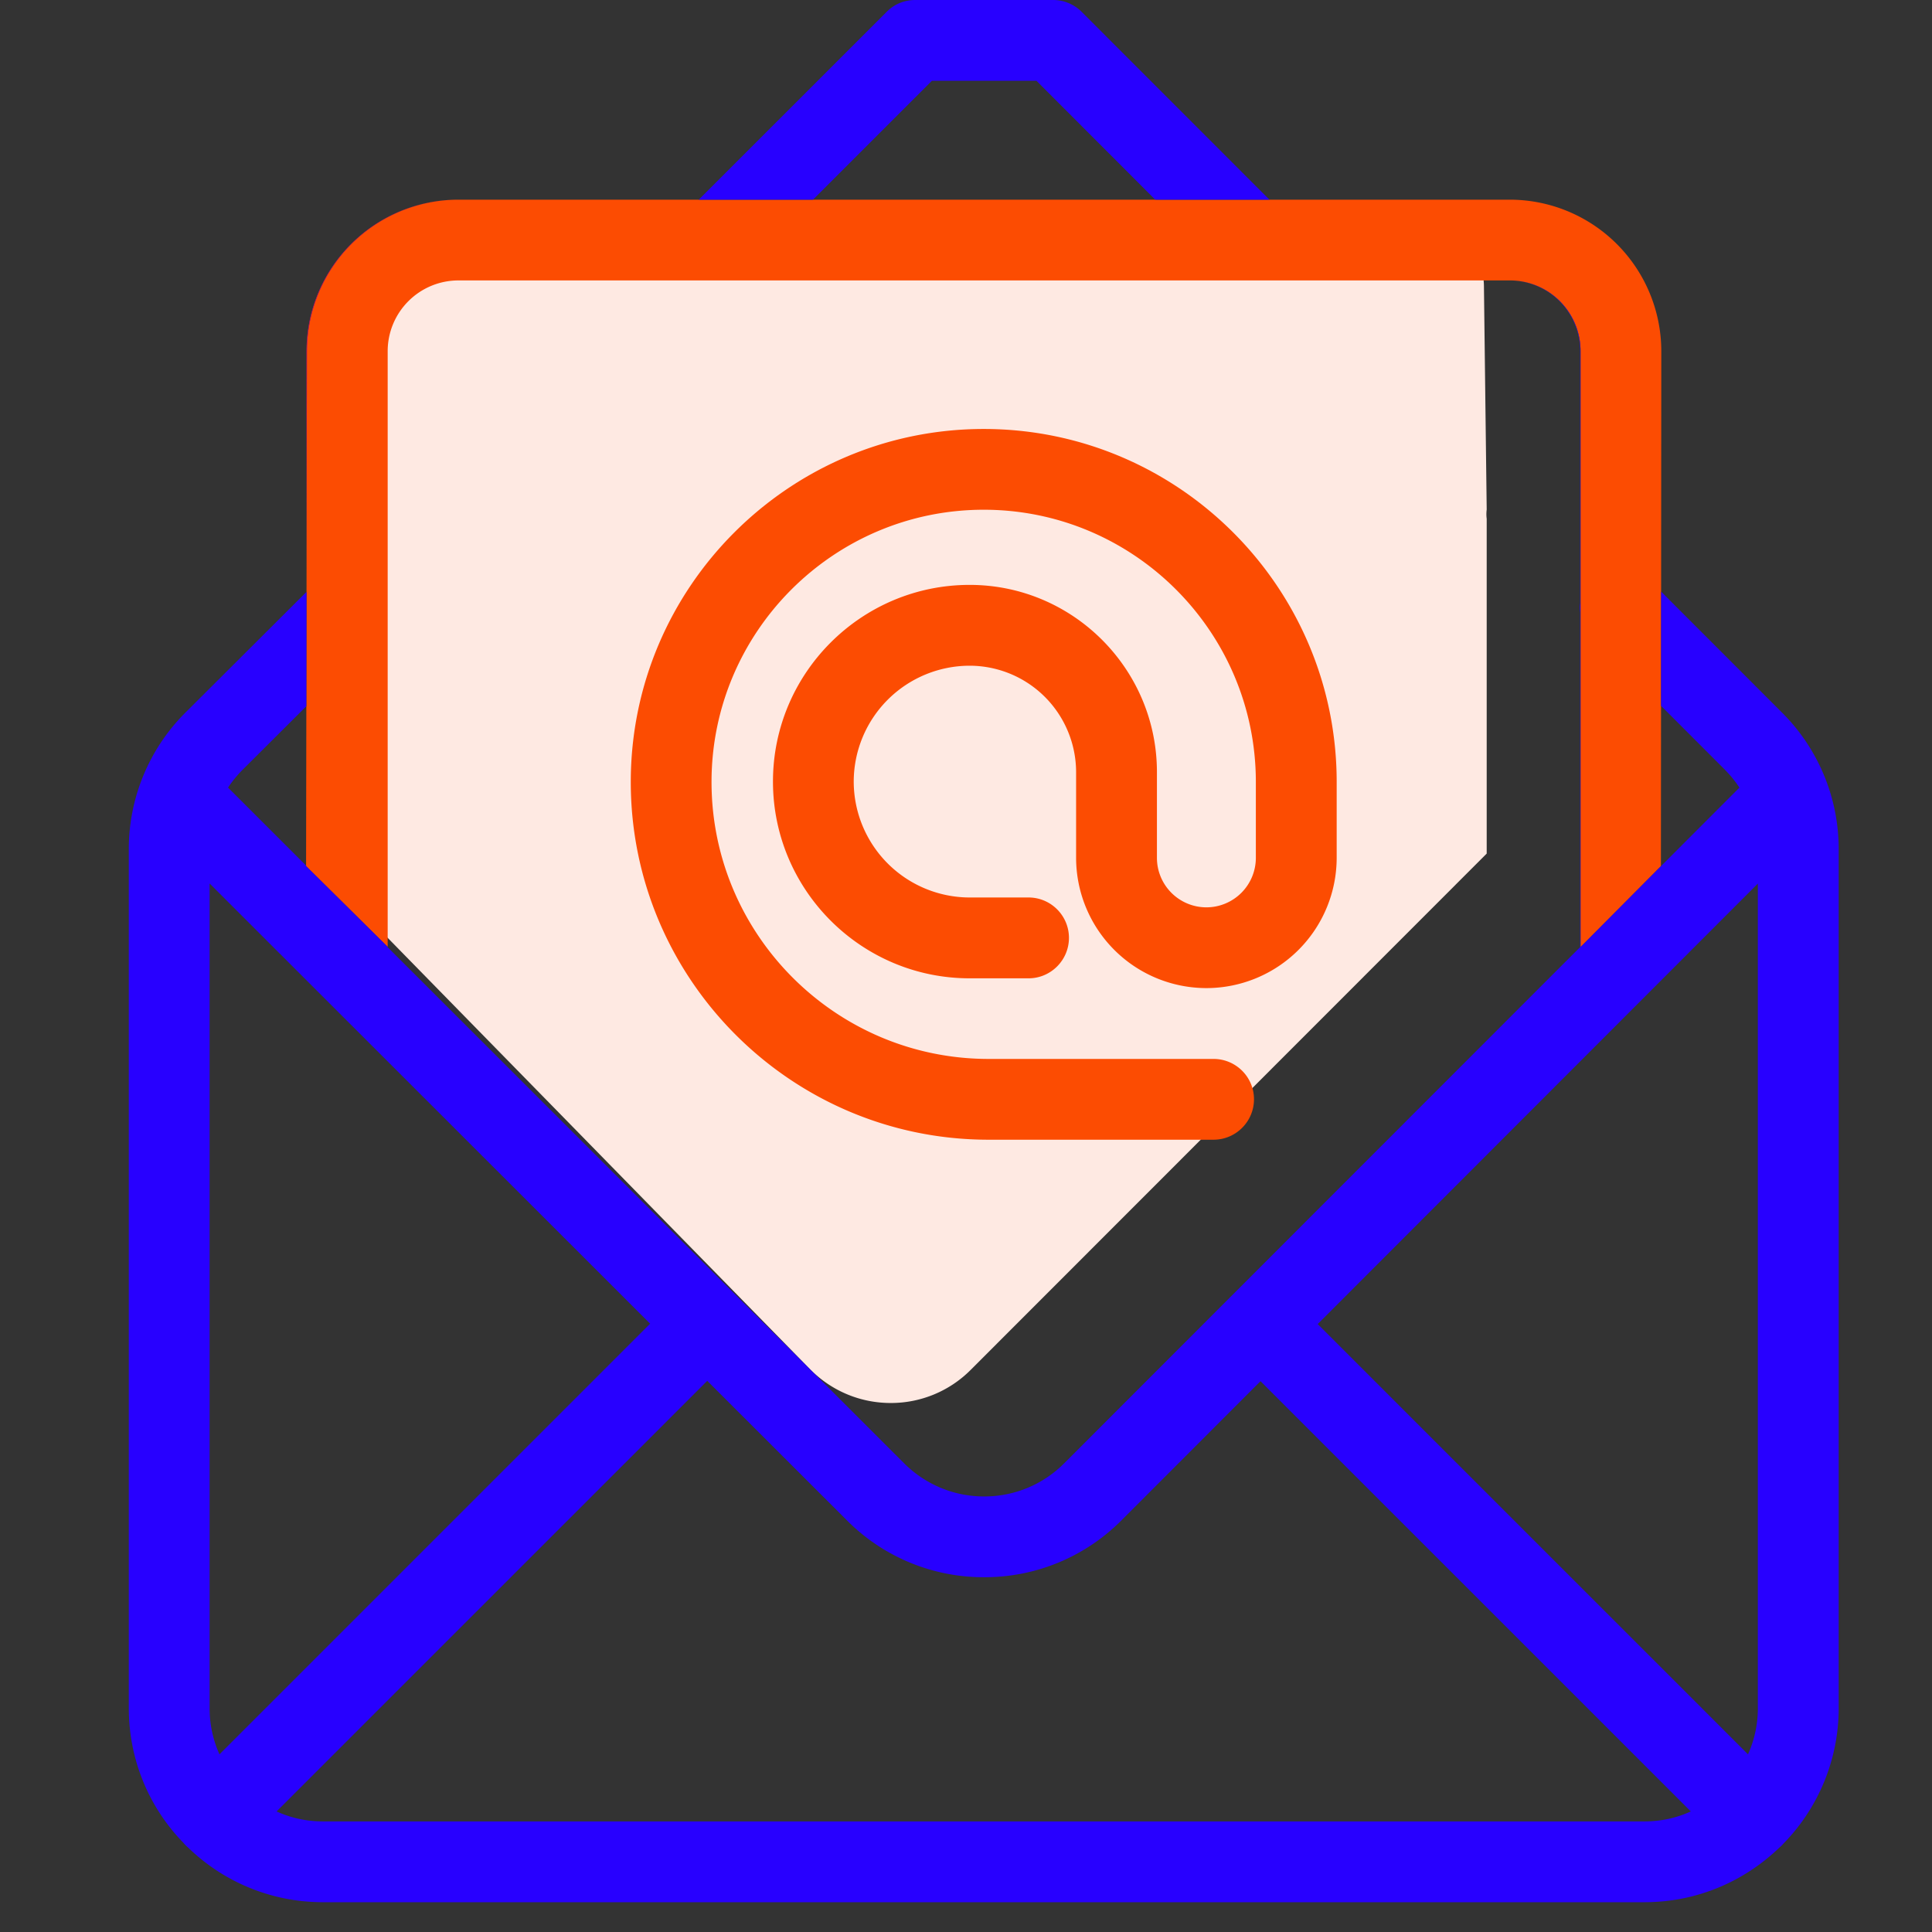 <svg width="80" height="80" xmlns="http://www.w3.org/2000/svg">
    <rect width="100%" height="100%" fill="#333333" stroke="none"/>
    <g fill="none" fill-rule="evenodd">
        <path d="M13.852 12.888a2.929 2.929 0 0 1 2.927-2.926L58.52 8.96a2.929 2.929 0 0 1 2.927 2.927l.114 9.212a1.467 1.467 0 0 0 0 .384v13.862L40.2 56.718a4.656 4.656 0 0 1-3.316 1.377c-1.25 0-2.43-.49-3.317-1.374L13.852 36.586V12.888z" fill="#FEE9E2"/>
        <path d="m68.775 35.866-3.328 3.349V14.54a2.93 2.93 0 0 0-2.928-2.928H18.981a2.93 2.93 0 0 0-2.928 2.928v24.667l-3.379-3.344.035-21.32a6.28 6.28 0 0 1 6.272-6.275h43.538a6.279 6.279 0 0 1 6.272 6.272l-.016 21.326zm.016-6.643v6.643-6.643z" fill="#FC4C02"/>
        <path d="M38.589 3.344h4.328l4.92 4.925h4.728L44.79.491A1.671 1.671 0 0 0 43.611 0h-5.713c-.448 0-.867.17-1.181.488l-7.784 7.781h4.73l4.926-4.925zM72.79 70.728c0 .667-.14 1.312-.409 1.915L54.563 54.827l18.226-18.24v34.141zm-4.691 4.693H13.368a4.588 4.588 0 0 1-1.915-.413l17.832-17.83 5.787 5.78a7.974 7.974 0 0 0 5.683 2.351 7.984 7.984 0 0 0 5.682-2.354l5.758-5.763 17.818 17.816a4.588 4.588 0 0 1-1.914.413zM8.68 70.728V36.584l18.24 18.227L9.088 72.643a4.625 4.625 0 0 1-.408-1.915zm65.101-41.23-4.997-5-.003 4.729 2.635 2.637c.227.23.435.48.61.75l-3.25 3.253-3.33 3.349V14.539a2.927 2.927 0 0 0-2.926-2.926h-.016a2.929 2.929 0 0 1 2.928 2.926V24.97c-.019.13-.019.266 0 .384v13.861L44.069 60.589a4.66 4.66 0 0 1-3.317 1.376c-1.25 0-2.43-.49-3.315-1.373l-21.4-21.384v-.016l-3.362-3.328v-.021l-3.232-3.23c.178-.272.386-.522.61-.746l2.632-2.624.008-4.736-5.005 4.989a7.986 7.986 0 0 0-2.355 5.685v35.547c0 2.088.8 4.07 2.251 5.568a1.639 1.639 0 0 0 .208.21 7.994 7.994 0 0 0 5.576 2.26h54.73c2.091 0 4.07-.803 5.595-2.273.03-.026.062-.053.091-.082.035-.038.067-.075.096-.104a8.01 8.01 0 0 0 2.256-5.579v-35.55a7.973 7.973 0 0 0-2.355-5.68z" fill="#2800FF"/>
        <path d="M12.709 14.542A6.277 6.277 0 0 1 18.98 8.27h-.016a6.279 6.279 0 0 0-6.272 6.272v9.408l.016-9.408z" fill="#E5007D"/>
        <path d="M49.954 40.915a5.399 5.399 0 0 0 5.395-5.394v-3.142c0-8.058-6.555-14.616-14.614-14.616-8.058 0-14.616 6.558-14.616 14.616 0 8.166 6.646 14.814 14.814 14.814h9.317c.923 0 1.675-.752 1.675-1.675s-.752-1.67-1.675-1.67h-9.317c-6.323 0-11.47-5.146-11.47-11.469 0-6.213 5.056-11.272 11.272-11.272 6.214 0 11.267 5.06 11.267 11.272v3.142a2.05 2.05 0 0 1-2.048 2.05 2.05 2.05 0 0 1-2.048-2.05v-3.55c0-4.274-3.48-7.752-7.755-7.752-4.49 0-8.144 3.654-8.144 8.144 0 4.491 3.654 8.147 8.144 8.147h2.44c.92 0 1.672-.752 1.672-1.675 0-.922-.752-1.672-1.672-1.672h-2.44a4.807 4.807 0 0 1-4.8-4.8 4.807 4.807 0 0 1 4.8-4.797 4.412 4.412 0 0 1 4.408 4.405v3.55a5.4 5.4 0 0 0 5.395 5.394" fill="#FC4C02"/>
    </g>
</svg>
